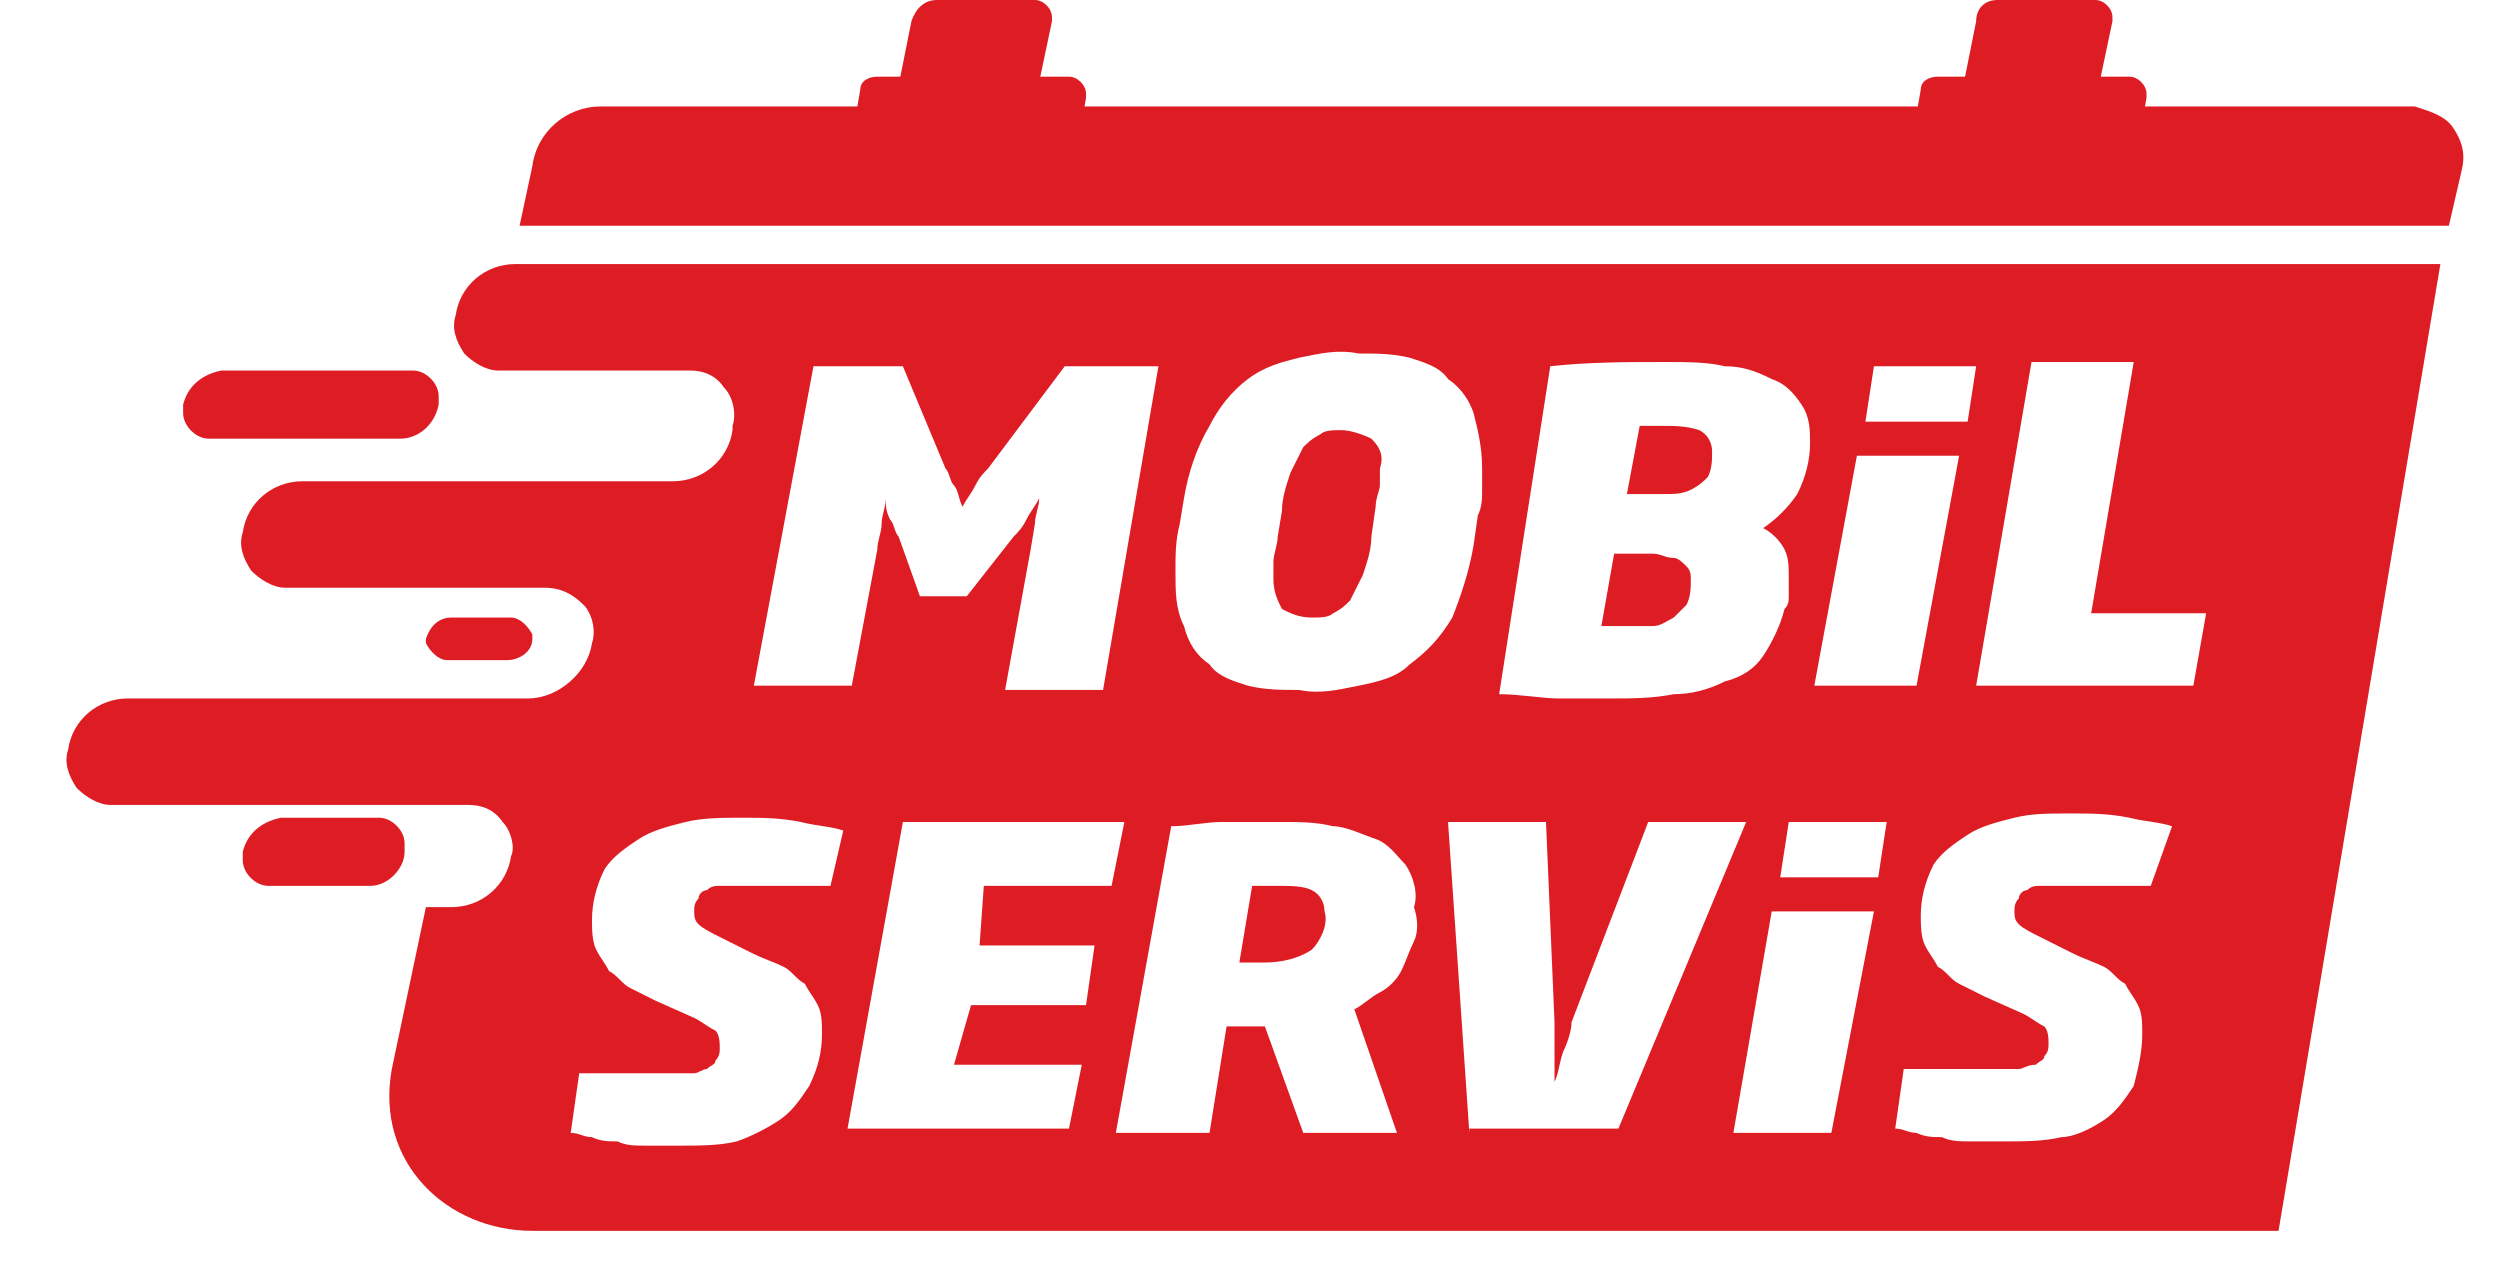 <?xml version="1.0" encoding="utf-8"?>
<!-- Generator: Adobe Illustrator 25.2.1, SVG Export Plug-In . SVG Version: 6.00 Build 0)  -->
<svg version="1.1" id="Isolation_Mode" xmlns="http://www.w3.org/2000/svg" xmlns:xlink="http://www.w3.org/1999/xlink" x="0px"
	 y="0px" viewBox="0 0 58.7 30" style="enable-background:new 0 0 58.7 30;" xml:space="preserve">
<style type="text/css">
	.st0{fill:#DE1C24;}
</style>
<path class="st0" d="M12.2,5.3h45.3L57.8,4c0.1-0.4,0-0.7-0.2-1c-0.2-0.3-0.6-0.4-0.9-0.5H14.1c-0.8,0-1.5,0.6-1.6,1.4
	C12.5,3.9,12.2,5.3,12.2,5.3z M9.4,10.3H4.9c-0.3,0-0.6-0.3-0.6-0.6c0-0.1,0-0.1,0-0.2c0.1-0.4,0.4-0.7,0.9-0.8h4.5
	c0.3,0,0.6,0.3,0.6,0.6c0,0.1,0,0.1,0,0.2C10.2,10,9.8,10.3,9.4,10.3z M8.7,20.8H6.3c-0.3,0-0.6-0.3-0.6-0.6c0-0.1,0-0.1,0-0.2
	c0.1-0.4,0.4-0.7,0.9-0.8h2.3c0.3,0,0.6,0.3,0.6,0.6c0,0.1,0,0.1,0,0.2C9.5,20.4,9.1,20.8,8.7,20.8z"/>
<path class="st0" d="M11.9,15.5h-1.4c-0.2,0-0.4-0.2-0.5-0.4c0,0,0-0.1,0-0.1c0.1-0.3,0.3-0.5,0.6-0.5h1.4c0.2,0,0.4,0.2,0.5,0.4
	c0,0,0,0.1,0,0.1C12.5,15.3,12.2,15.5,11.9,15.5L11.9,15.5z"/>
<g>
	<path class="st0" d="M30,20.8h-0.6l-0.3,1.8h0.6c0.4,0,0.8-0.1,1.1-0.3c0.2-0.2,0.4-0.6,0.3-0.9c0-0.2-0.1-0.4-0.3-0.5
		C30.6,20.8,30.3,20.8,30,20.8z"/>
	<path class="st0" d="M38.2,14.7c0.2,0,0.4,0,0.6,0c0.2,0,0.3-0.1,0.5-0.2c0.1-0.1,0.2-0.2,0.3-0.3c0.1-0.2,0.1-0.4,0.1-0.6h0
		c0-0.1,0-0.2-0.1-0.3c-0.1-0.1-0.2-0.2-0.3-0.2c-0.2,0-0.3-0.1-0.5-0.1h-0.9l-0.3,1.7c0.1,0,0.2,0,0.3,0H38.2z"/>
	<path class="st0" d="M32.2,10.3c-0.2-0.1-0.5-0.2-0.7-0.2c-0.2,0-0.4,0-0.5,0.1c-0.2,0.1-0.3,0.2-0.4,0.3c-0.1,0.2-0.2,0.4-0.3,0.6
		c-0.1,0.3-0.2,0.6-0.2,0.9l-0.1,0.6c0,0.2-0.1,0.4-0.1,0.6c0,0.1,0,0.3,0,0.4c0,0.3,0.1,0.5,0.2,0.7c0.2,0.1,0.4,0.2,0.7,0.2
		c0.2,0,0.4,0,0.5-0.1c0.2-0.1,0.3-0.2,0.4-0.3c0.1-0.2,0.2-0.4,0.3-0.6c0.1-0.3,0.2-0.6,0.2-0.9l0.1-0.7c0-0.2,0.1-0.4,0.1-0.5
		c0-0.1,0-0.3,0-0.4h0C32.5,10.7,32.4,10.5,32.2,10.3z"/>
	<path class="st0" d="M39.1,11.6c0.2,0,0.4,0,0.6-0.1c0.2-0.1,0.3-0.2,0.4-0.3c0.1-0.2,0.1-0.4,0.1-0.6h0c0-0.2-0.1-0.4-0.3-0.5
		C39.6,10,39.3,10,39.1,10h-0.3c-0.1,0-0.2,0-0.3,0l-0.3,1.6h0.2C38.6,11.6,38.9,11.6,39.1,11.6z"/>
	<path class="st0" d="M24.1,6.2h-12c-0.7,0-1.3,0.5-1.4,1.2c-0.1,0.3,0,0.6,0.2,0.9c0.2,0.2,0.5,0.4,0.8,0.4h4.5
		c0.3,0,0.6,0.1,0.8,0.4c0.2,0.2,0.3,0.6,0.2,0.9l0,0.1c-0.1,0.7-0.7,1.2-1.4,1.2H7.1c-0.7,0-1.3,0.5-1.4,1.2
		c-0.1,0.3,0,0.6,0.2,0.9c0.2,0.2,0.5,0.4,0.8,0.4h6.1c0.3,0,0.6,0.1,0.9,0.4c0.2,0.2,0.3,0.6,0.2,0.9c-0.1,0.7-0.8,1.3-1.5,1.3H3
		c-0.7,0-1.3,0.5-1.4,1.2c-0.1,0.3,0,0.6,0.2,0.9c0.2,0.2,0.5,0.4,0.8,0.4h6.8c0.1,0,0.1,0,0.2,0h1.4c0.3,0,0.6,0.1,0.8,0.4
		c0.2,0.2,0.3,0.6,0.2,0.8c-0.1,0.7-0.7,1.2-1.4,1.2H10l-0.8,3.8c-0.4,2.2,1.3,3.8,3.3,3.8h41l3.8-22.7H24.1z M44,8.6h2.4l-0.2,1.3
		h-2.4L44,8.6z M43.6,10.7H46l-1,5.4h-2.4L43.6,10.7z M36.4,8.6c0.9-0.1,1.8-0.1,2.7-0.1c0.5,0,1,0,1.4,0.1c0.4,0,0.7,0.1,1.1,0.3
		c0.3,0.1,0.5,0.3,0.7,0.6c0.2,0.3,0.2,0.6,0.2,0.9c0,0.4-0.1,0.8-0.3,1.2c-0.2,0.3-0.5,0.6-0.8,0.8c0.2,0.1,0.4,0.3,0.5,0.5
		c0.1,0.2,0.1,0.4,0.1,0.7c0,0.1,0,0.3,0,0.4c0,0.1,0,0.2-0.1,0.3c-0.1,0.4-0.3,0.8-0.5,1.1c-0.2,0.3-0.5,0.5-0.9,0.6
		c-0.4,0.2-0.8,0.3-1.2,0.3c-0.5,0.1-1,0.1-1.5,0.1c-0.4,0-0.8,0-1.2,0c-0.4,0-0.9-0.1-1.4-0.1L36.4,8.6z M19.1,8.6h2.1l1,2.4
		c0.1,0.1,0.1,0.3,0.2,0.4c0.1,0.1,0.1,0.3,0.2,0.5h0c0.1-0.2,0.2-0.3,0.3-0.5c0.1-0.2,0.2-0.3,0.3-0.4L25,8.6h2.2l-1.3,7.6h-2.3
		l0.6-3.3l0.1-0.6c0-0.2,0.1-0.4,0.1-0.6h0c-0.1,0.2-0.2,0.3-0.3,0.5c-0.1,0.2-0.2,0.3-0.3,0.4L22.7,14h-1.1l-0.5-1.4
		c-0.1-0.1-0.1-0.3-0.2-0.4c-0.1-0.2-0.1-0.3-0.1-0.5h0c0,0.2-0.1,0.4-0.1,0.6c0,0.2-0.1,0.4-0.1,0.6L20,16.1h-2.3L19.1,8.6z
		 M19.5,20.8c-0.2,0-0.4,0-0.6,0l-0.5,0l-0.5,0h-0.6c-0.1,0-0.2,0-0.4,0c-0.1,0-0.2,0-0.3,0.1c-0.1,0-0.2,0.1-0.2,0.2
		c-0.1,0.1-0.1,0.2-0.1,0.3c0,0.1,0,0.2,0.1,0.3c0.1,0.1,0.3,0.2,0.5,0.3l0.8,0.4c0.2,0.1,0.5,0.2,0.7,0.3c0.2,0.1,0.3,0.3,0.5,0.4
		c0.1,0.2,0.2,0.3,0.3,0.5c0.1,0.2,0.1,0.4,0.1,0.7c0,0.4-0.1,0.8-0.3,1.2c-0.2,0.3-0.4,0.6-0.7,0.8c-0.3,0.2-0.7,0.4-1,0.5
		c-0.4,0.1-0.9,0.1-1.3,0.1c-0.3,0-0.5,0-0.8,0c-0.3,0-0.5,0-0.7-0.1c-0.2,0-0.4,0-0.6-0.1c-0.2,0-0.3-0.1-0.5-0.1l0.2-1.4l0.5,0
		l0.5,0l0.6,0h0.7c0.1,0,0.3,0,0.4,0c0.1,0,0.2-0.1,0.3-0.1c0.1-0.1,0.2-0.1,0.2-0.2c0.1-0.1,0.1-0.2,0.1-0.3c0-0.1,0-0.3-0.1-0.4
		c-0.2-0.1-0.3-0.2-0.5-0.3l-0.9-0.4c-0.2-0.1-0.4-0.2-0.6-0.3c-0.2-0.1-0.3-0.3-0.5-0.4c-0.1-0.2-0.2-0.3-0.3-0.5
		c-0.1-0.2-0.1-0.5-0.1-0.7c0-0.4,0.1-0.8,0.3-1.2c0.2-0.3,0.5-0.5,0.8-0.7c0.3-0.2,0.7-0.3,1.1-0.4c0.4-0.1,0.9-0.1,1.3-0.1
		c0.5,0,0.9,0,1.4,0.1c0.4,0.1,0.7,0.1,1,0.2L19.5,20.8z M25.7,22.2l-0.2,1.4h-2.7L22.4,25h3l-0.3,1.5h-5.2l1.3-7.2h5.2l-0.3,1.5h-3
		L23,22.2H25.7z M33.2,22.1c-0.1,0.2-0.2,0.5-0.3,0.7c-0.1,0.2-0.3,0.4-0.5,0.5c-0.2,0.1-0.4,0.3-0.6,0.4l1,2.9h-2.2l-0.9-2.5h-0.9
		l-0.4,2.5h-2.2l1.3-7.2c0.4,0,0.8-0.1,1.2-0.1c0.4,0,0.9,0,1.4,0c0.4,0,0.8,0,1.2,0.1c0.3,0,0.7,0.2,1,0.3c0.3,0.1,0.5,0.4,0.7,0.6
		c0.2,0.3,0.3,0.7,0.2,1C33.3,21.6,33.3,21.9,33.2,22.1z M33.1,15.6c-0.3,0.3-0.7,0.4-1.2,0.5c-0.5,0.1-0.9,0.2-1.4,0.1
		c-0.4,0-0.8,0-1.2-0.1c-0.3-0.1-0.7-0.2-0.9-0.5c-0.3-0.2-0.5-0.5-0.6-0.9c-0.2-0.4-0.2-0.8-0.2-1.3c0-0.4,0-0.7,0.1-1.1l0.1-0.6
		c0.1-0.6,0.3-1.2,0.6-1.7c0.2-0.4,0.5-0.8,0.9-1.1c0.4-0.3,0.8-0.4,1.2-0.5c0.5-0.1,0.9-0.2,1.4-0.1c0.4,0,0.8,0,1.2,0.1
		c0.3,0.1,0.7,0.2,0.9,0.5c0.3,0.2,0.5,0.5,0.6,0.8c0.1,0.4,0.2,0.8,0.2,1.3h0c0,0.2,0,0.4,0,0.5c0,0.2,0,0.4-0.1,0.6l-0.1,0.7
		c-0.1,0.6-0.3,1.2-0.5,1.7C33.8,15,33.5,15.3,33.1,15.6z M34.5,26.6L34,19.3h2.3l0.2,4.7v0.7c0,0.2,0,0.5,0,0.7h0
		c0.1-0.2,0.1-0.4,0.2-0.7c0.1-0.2,0.2-0.5,0.2-0.7l1.8-4.7h2.3l-3,7.2H34.5z M43,26.6h-2.3l0.9-5.2H44L43,26.6z M41.8,20.6l0.2-1.3
		h2.3l-0.2,1.3H41.8z M50.5,20.8c-0.2,0-0.4,0-0.6,0l-0.5,0l-0.5,0h-0.6c-0.1,0-0.2,0-0.4,0c-0.1,0-0.2,0-0.3,0.1
		c-0.1,0-0.2,0.1-0.2,0.2c-0.1,0.1-0.1,0.2-0.1,0.3c0,0.1,0,0.2,0.1,0.3c0.1,0.1,0.3,0.2,0.5,0.3l0.8,0.4c0.2,0.1,0.5,0.2,0.7,0.3
		c0.2,0.1,0.3,0.3,0.5,0.4c0.1,0.2,0.2,0.3,0.3,0.5c0.1,0.2,0.1,0.4,0.1,0.7c0,0.4-0.1,0.8-0.2,1.2c-0.2,0.3-0.4,0.6-0.7,0.8
		c-0.3,0.2-0.7,0.4-1,0.4c-0.4,0.1-0.9,0.1-1.3,0.1c-0.3,0-0.5,0-0.8,0c-0.3,0-0.5,0-0.7-0.1c-0.2,0-0.4,0-0.6-0.1
		c-0.2,0-0.3-0.1-0.5-0.1l0.2-1.4l0.5,0l0.5,0l0.6,0h0.7c0.1,0,0.3,0,0.4,0c0.1,0,0.2-0.1,0.4-0.1c0.1-0.1,0.2-0.1,0.2-0.2
		c0.1-0.1,0.1-0.2,0.1-0.3c0-0.1,0-0.3-0.1-0.4c-0.2-0.1-0.3-0.2-0.5-0.3l-0.9-0.4c-0.2-0.1-0.4-0.2-0.6-0.3
		c-0.2-0.1-0.3-0.3-0.5-0.4c-0.1-0.2-0.2-0.3-0.3-0.5c-0.1-0.2-0.1-0.5-0.1-0.7c0-0.4,0.1-0.8,0.3-1.2c0.2-0.3,0.5-0.5,0.8-0.7
		c0.3-0.2,0.7-0.3,1.1-0.4c0.4-0.1,0.8-0.1,1.3-0.1c0.5,0,0.9,0,1.4,0.1c0.4,0.1,0.7,0.1,1,0.2L50.5,20.8z M51.5,16.1h-5.1l1.3-7.6
		h2.4l-1,5.9h2.7L51.5,16.1z"/>
</g>
<path class="st0" d="M24.7,4.9h-4.5c-0.2,0-0.4-0.2-0.4-0.4c0,0,0,0,0-0.1l0.4-2.3c0-0.2,0.2-0.3,0.4-0.3h4.5c0.2,0,0.4,0.2,0.4,0.4
	c0,0,0,0,0,0.1l-0.4,2.3C25.1,4.7,24.9,4.9,24.7,4.9z"/>
<path class="st0" d="M23.8,3h-2.3C21.2,3,21,2.8,21,2.6c0,0,0-0.1,0-0.1l0.4-2C21.5,0.2,21.7,0,22,0h2.3c0.2,0,0.4,0.2,0.4,0.4
	c0,0,0,0.1,0,0.1l-0.4,1.9C24.4,2.8,24.1,3,23.8,3L23.8,3z M49.6,4.9h-4.5c-0.2,0-0.4-0.2-0.4-0.4c0,0,0,0,0-0.1l0.4-2.3
	c0-0.2,0.2-0.3,0.4-0.3H50c0.2,0,0.4,0.2,0.4,0.4c0,0,0,0,0,0.1L50,4.5C49.9,4.7,49.8,4.9,49.6,4.9L49.6,4.9z"/>
<path class="st0" d="M48.7,3h-2.3c-0.2,0-0.4-0.2-0.4-0.4c0,0,0-0.1,0-0.1l0.4-2C46.4,0.2,46.6,0,46.9,0h2.3c0.2,0,0.4,0.2,0.4,0.4
	c0,0,0,0.1,0,0.1l-0.4,1.9C49.2,2.8,49,3,48.7,3L48.7,3z"/>
</svg>
